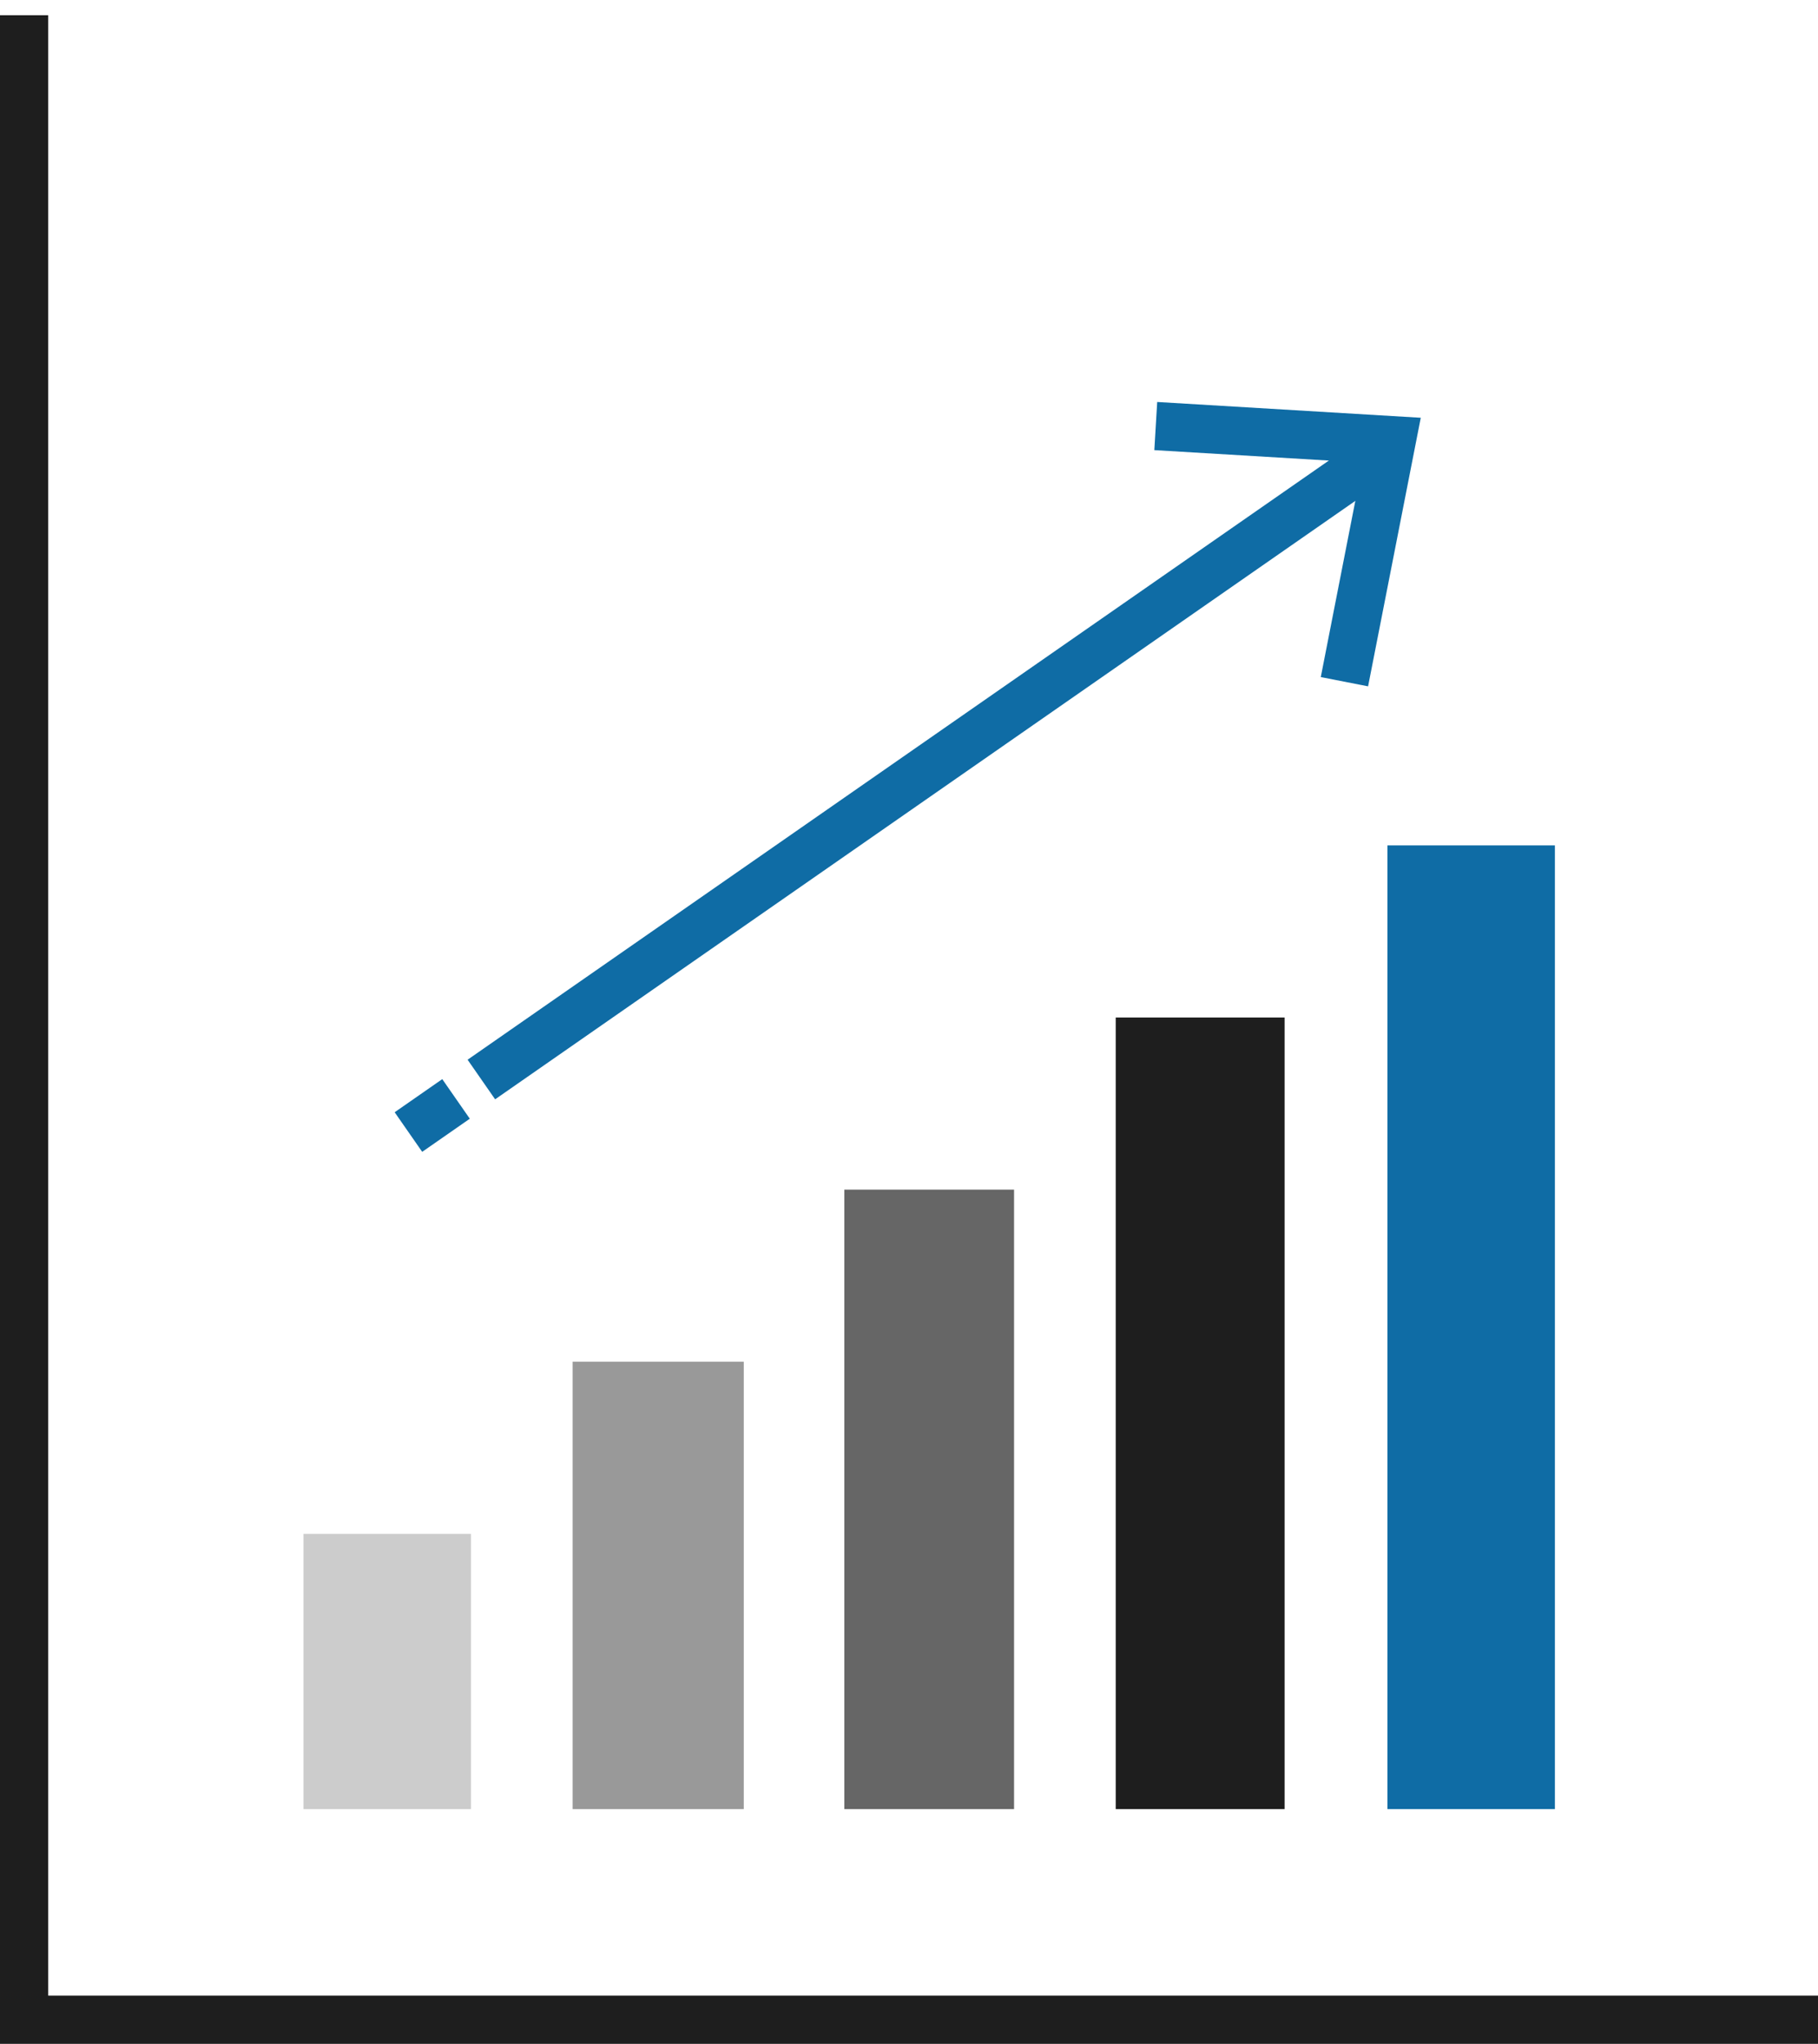 <?xml version="1.0" encoding="utf-8"?>
<!-- Generator: Adobe Illustrator 15.0.0, SVG Export Plug-In . SVG Version: 6.00 Build 0)  -->
<!DOCTYPE svg PUBLIC "-//W3C//DTD SVG 1.1//EN" "http://www.w3.org/Graphics/SVG/1.1/DTD/svg11.dtd">
<svg version="1.1" id="圖層_1" xmlns="http://www.w3.org/2000/svg" xmlns:xlink="http://www.w3.org/1999/xlink" x="0px" y="0px"
	 width="150.825px" height="169.514px" viewBox="0 0 150.825 169.514" enable-background="new 0 0 150.825 169.514"
	 xml:space="preserve">
<g>
	<rect x="25.179" y="127.217" fill="#CCCCCC" width="13.892" height="22.828"/>
</g>
<g>
	<rect x="47.506" y="112.941" fill="#999999" width="14.199" height="37.104"/>
</g>
<g>
	<rect x="70.048" y="98.666" fill="#666666" width="14.08" height="51.379"/>
</g>
<g>
	<rect x="92.563" y="84.391" fill="#1E1E1E" width="14.012" height="65.654"/>
</g>
<g>
	<rect x="115.104" y="70.116" fill="#0F6CA5" width="13.893" height="79.929"/>
</g>
<g>
	<polygon fill="#1E1E1E" points="150.825,169.514 0,169.514 0,1.262 4,1.262 4,165.514 150.825,165.514 	"/>
</g>
<g>
	<g>
		
			<rect x="75.699" y="17.203" transform="matrix(-0.571 -0.821 0.821 -0.571 70.177 163.148)" fill="#0F6CA5" width="4" height="92.083"/>
	</g>
	<g>
		<polygon fill="#0F6CA5" points="113.499,56.925 109.575,56.156 113.063,38.368 95.766,37.333 96.004,33.34 117.87,34.649 		"/>
	</g>
	<g>
		
			<rect x="33.827" y="90.095" transform="matrix(-0.571 -0.821 0.821 -0.571 -19.627 174.749)" fill="#0F6CA5" width="4" height="4.811"/>
	</g>
</g>
</svg>
